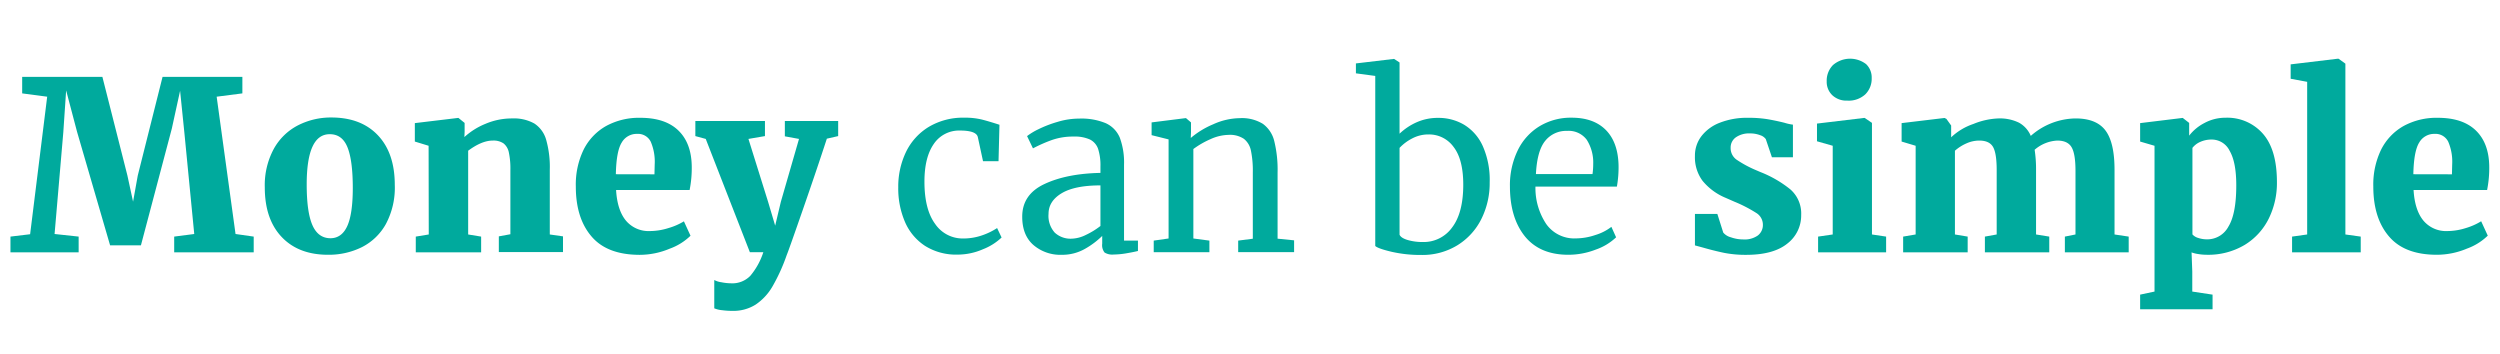 <svg id="Layer_1" data-name="Layer 1" xmlns="http://www.w3.org/2000/svg" viewBox="0 0 635.79 90"><defs><style>.cls-1{fill:#00aa9d;}</style></defs><path class="cls-1" d="M12,24.59l-6.36-.84v-4.2h20.4l6.36,25.08,1.44,6.66,1.2-6.66,6.3-25.08H61.64v4.2l-6.54.84,4.8,34.92,4.62.66v4H44.3v-4l5.1-.66L46.88,33.65,45.8,23.09l-2.1,9.6-7.86,29.7H28l-8.4-28.86L16.82,23,16.1,33.65,13.88,59.51l6.12.66v4H2.66v-4l5-.6Z"/><path class="cls-1" d="M69.62,37.88a14.72,14.72,0,0,1,6.15-6,18.37,18.37,0,0,1,8.49-2q7.56,0,11.85,4.53t4.29,12.63A19.6,19.6,0,0,1,98.12,57,14.43,14.43,0,0,1,92,62.87a18.92,18.92,0,0,1-8.58,1.92q-7.5,0-11.79-4.53T67.34,47.63A19.37,19.37,0,0,1,69.62,37.88ZM88.31,57.5q1.41-3.09,1.41-9.69,0-7-1.35-10.35t-4.53-3.33Q78,34.13,78,46.91q0,7,1.44,10.32T84,60.59Q86.9,60.59,88.31,57.5Z"/><path class="cls-1" d="M109,37.07,105.5,36V31.31L116.42,30h.18l1.56,1.26v2.22l-.06,1.38a17.94,17.94,0,0,1,5.34-3.36,17.13,17.13,0,0,1,6.78-1.38,10.67,10.67,0,0,1,5.67,1.29,7.31,7.31,0,0,1,3,4.11,25.37,25.37,0,0,1,.93,7.68V59.63l3.36.48v4H126.86v-4l2.94-.54V43.25a19.78,19.78,0,0,0-.39-4.47,3.93,3.93,0,0,0-1.35-2.31,4.54,4.54,0,0,0-2.76-.72q-2.76,0-6.24,2.58v21.3l3.3.54v4H105.74v-4l3.3-.54Z"/><path class="cls-1" d="M150.44,60.14q-4-4.65-4-12.69a20.33,20.33,0,0,1,2-9.42,14.16,14.16,0,0,1,5.73-6,17.43,17.43,0,0,1,8.67-2.07q6.3,0,9.63,3.18t3.45,9a28.48,28.48,0,0,1-.54,6.18H156.68q.3,5.1,2.49,7.77a7.51,7.51,0,0,0,6.15,2.67A15.76,15.76,0,0,0,170,58a16.24,16.24,0,0,0,3.93-1.71l1.68,3.66a14.8,14.8,0,0,1-5.31,3.3,19.75,19.75,0,0,1-7.65,1.56Q154.4,64.79,150.44,60.14Zm16-15.81.06-2.52a12.91,12.91,0,0,0-1-5.76,3.6,3.6,0,0,0-3.48-2,4.36,4.36,0,0,0-3.9,2.19q-1.38,2.19-1.5,8.07Z"/><path class="cls-1" d="M183.65,78.89a6.65,6.65,0,0,1-2-.48v-7.2a5.32,5.32,0,0,0,1.8.57,13.22,13.22,0,0,0,2.52.27,6.34,6.34,0,0,0,4.86-1.92,17.86,17.86,0,0,0,3.3-6H190.7l-11.22-28.8-2.64-.72V30.77h17.7v3.84l-4.2.72,5,16,1.8,6.06,1.44-6.06,4.62-16-3.6-.66V30.77h13.56v3.84l-2.88.66q-2.52,7.74-6.15,18.18t-4.05,11.4a46.1,46.1,0,0,1-3.63,8,13.93,13.93,0,0,1-4.29,4.62,10.6,10.6,0,0,1-5.88,1.59A19.75,19.75,0,0,1,183.65,78.89Z"/><path class="cls-1" d="M230.39,38.69a15.19,15.19,0,0,1,5.76-6.39,17,17,0,0,1,9.15-2.37,18,18,0,0,1,4.44.48q1.86.48,4.44,1.32L253.94,41H250l-1.32-6.12q-.36-1.68-4.56-1.68a7.73,7.73,0,0,0-6.63,3.39Q235.1,40,235.1,46.19q0,7.08,2.73,10.77a8.45,8.45,0,0,0,7.11,3.69,14.46,14.46,0,0,0,4.77-.78A17,17,0,0,0,253.58,58l1.14,2.4a14.53,14.53,0,0,1-4.77,3,16.09,16.09,0,0,1-6.39,1.35,14.84,14.84,0,0,1-8.31-2.22,13.73,13.73,0,0,1-5.1-6.09,21.54,21.54,0,0,1-1.71-8.79A20.35,20.35,0,0,1,230.39,38.69Z"/><path class="cls-1" d="M265.58,46.82q5.64-2.67,14.28-2.85V42.29a13.44,13.44,0,0,0-.6-4.44,4.19,4.19,0,0,0-2.07-2.37,9.39,9.39,0,0,0-4.17-.75,16.22,16.22,0,0,0-5.49.87,37.8,37.8,0,0,0-4.83,2.13l-1.5-3.12a16.07,16.07,0,0,1,2.88-1.74A29.3,29.3,0,0,1,268.94,31a18.87,18.87,0,0,1,5.52-.84,16.11,16.11,0,0,1,6.75,1.17A7,7,0,0,1,284.78,35a18.2,18.2,0,0,1,1.08,6.9V61.19h3.54v2.64c-.81.2-1.81.4-3,.6a20.26,20.26,0,0,1-3.21.3,3.67,3.67,0,0,1-2.28-.51,3,3,0,0,1-.6-2.25V60a21,21,0,0,1-4.41,3.3,11.67,11.67,0,0,1-5.91,1.5,10.49,10.49,0,0,1-7.17-2.49q-2.85-2.49-2.85-7.17Q259.94,49.49,265.58,46.82Zm10.56,12.93a19.59,19.59,0,0,0,3.72-2.28V47.15q-6.54,0-9.87,2t-3.33,5.25a6.35,6.35,0,0,0,1.59,4.77,5.91,5.91,0,0,0,4.29,1.53A8.66,8.66,0,0,0,276.14,59.75Z"/><path class="cls-1" d="M297.19,35.45l-4.32-1.08V31.13l8.58-1.08h.18l1.26,1.08v2.52l-.06,1.44a21.74,21.74,0,0,1,5.7-3.48,16.8,16.8,0,0,1,6.78-1.56,10.13,10.13,0,0,1,5.85,1.44,7.63,7.63,0,0,1,2.91,4.41,30.52,30.52,0,0,1,.84,8v16.8l4.2.42v3H314.89V61.19l3.72-.48V43.85a25.06,25.06,0,0,0-.48-5.55,5.05,5.05,0,0,0-1.8-3,6.33,6.33,0,0,0-3.84-1,11.53,11.53,0,0,0-4.62,1.08,22,22,0,0,0-4.38,2.52V60.65l4.08.54v2.94H293.41V61.19l3.78-.54Z"/><path class="cls-1" d="M344.83,16.13l9.6-1.14h.12l1.38.9V34a15.22,15.22,0,0,1,4.29-2.88,13.18,13.18,0,0,1,5.55-1.14,12.76,12.76,0,0,1,6.57,1.74,12.15,12.15,0,0,1,4.74,5.4,21.2,21.2,0,0,1,1.77,9.24,20.39,20.39,0,0,1-2.13,9.36,16.44,16.44,0,0,1-6.09,6.66,17,17,0,0,1-9.18,2.46,32.82,32.82,0,0,1-7.56-.81q-3.42-.81-4.14-1.47V19.31l-4.92-.66Zm14.25,19.11a11.7,11.7,0,0,0-3.15,2.37V59.69q.36.84,2.07,1.35a13.54,13.54,0,0,0,3.87.51,8.89,8.89,0,0,0,7.44-3.72q2.82-3.72,2.82-10.86,0-6.42-2.46-9.6a7.68,7.68,0,0,0-6.36-3.18A8.78,8.78,0,0,0,359.08,35.24Z"/><path class="cls-1" d="M387.76,60.05Q384,55.31,384,47.39a20.27,20.27,0,0,1,2-9.18,14.59,14.59,0,0,1,5.55-6.12,15.39,15.39,0,0,1,8.13-2.16q5.58,0,8.67,3.09t3.27,8.85a27.91,27.91,0,0,1-.42,5.58H390.49A16.49,16.49,0,0,0,393.25,57a8.72,8.72,0,0,0,7.5,3.63,15.83,15.83,0,0,0,5-.87,12.5,12.5,0,0,0,4.05-2.07L411,60.35a14.23,14.23,0,0,1-5.16,3.12,19.18,19.18,0,0,1-7,1.32Q391.57,64.79,387.76,60.05ZM405,44.27a18.22,18.22,0,0,0,.18-2.58,10.79,10.79,0,0,0-1.65-6.15,5.71,5.71,0,0,0-5-2.25,6.81,6.81,0,0,0-5.55,2.52q-2.07,2.52-2.37,8.46Z"/><path class="cls-1" d="M438.25,59.15a3.78,3.78,0,0,0,1.95,1.2,9.23,9.23,0,0,0,3.09.54,5.82,5.82,0,0,0,3.75-1,3.35,3.35,0,0,0,1.29-2.73,3.5,3.5,0,0,0-1.68-3,34.88,34.88,0,0,0-5.52-2.85l-2.28-1A15,15,0,0,1,433,46a10,10,0,0,1-1.95-6.33,8.11,8.11,0,0,1,1.62-5,10.72,10.72,0,0,1,4.68-3.45,18.83,18.83,0,0,1,7.2-1.26,29.9,29.9,0,0,1,5,.36q2.1.36,4.26.9a12.17,12.17,0,0,0,2.16.48V40h-5.34l-1.56-4.62a2.76,2.76,0,0,0-1.44-1,7,7,0,0,0-2.58-.45,5.87,5.87,0,0,0-3.6,1,3.16,3.16,0,0,0-1.32,2.67,3.57,3.57,0,0,0,1.5,3,28.17,28.17,0,0,0,4.8,2.61l1.26.54a28.89,28.89,0,0,1,7.62,4.41,8.13,8.13,0,0,1,2.76,6.51,9,9,0,0,1-3.54,7.29q-3.54,2.85-10.44,2.85a28,28,0,0,1-5.64-.51q-2.46-.51-5.4-1.35l-2-.54v-8h5.7Z"/><path class="cls-1" d="M466.09,37.07l-4-1.14v-4.5l12-1.44h.12l1.86,1.26V59.63l3.6.54v4H462.37v-4l3.72-.54ZM466,24.23a4.69,4.69,0,0,1-1.44-3.54,5.66,5.66,0,0,1,1.59-4.14,6.68,6.68,0,0,1,8.43-.24A4.69,4.69,0,0,1,476,19.85,5.58,5.58,0,0,1,474.37,24a6.23,6.23,0,0,1-4.56,1.59h-.06A5.24,5.24,0,0,1,466,24.23Z"/><path class="cls-1" d="M484,60.17l3.18-.54V37.07L483.61,36V31.31L494.53,30l.48.24,1.2,1.68v3a15.33,15.33,0,0,1,5.64-3.39,18.51,18.51,0,0,1,6.36-1.41,11.07,11.07,0,0,1,5.25,1.08,6.84,6.84,0,0,1,3,3.36,17.52,17.52,0,0,1,11.4-4.44q5.28,0,7.59,3.06t2.31,10V59.63l3.6.54v4H525.13v-4l2.7-.54V43.43q0-4.32-1-6t-3.63-1.68a9.49,9.49,0,0,0-5.76,2.34,32.15,32.15,0,0,1,.36,5.1V59.63l3.36.54v4H504.79v-4l3-.54V43.25q0-4.26-.93-5.88t-3.51-1.62a8,8,0,0,0-3.33.75,11.07,11.07,0,0,0-2.85,1.83v21.3l3.24.54v4H484Z"/><path class="cls-1" d="M577,55.55a16.24,16.24,0,0,1-6.12,6.72,18.09,18.09,0,0,1-9.75,2.52,13,13,0,0,1-2.07-.18,8.48,8.48,0,0,1-1.71-.42l.18,4.86v5.1l5.16.78v3.72H544.27V74.93l3.66-.78V37.07L544.27,36V31.31L555,30h.12l1.62,1.26v3.24a11.59,11.59,0,0,1,3.87-3.21,11.21,11.21,0,0,1,5.43-1.35,12,12,0,0,1,9.39,4q3.63,4.05,3.63,12.39A20.48,20.48,0,0,1,577,55.55ZM559.57,36.08a5.07,5.07,0,0,0-2,1.53v22a3.09,3.09,0,0,0,1.47.9,7.08,7.08,0,0,0,2.31.36,6.09,6.09,0,0,0,5.37-3.24q2-3.24,2-10.5,0-5.88-1.68-8.76a5.06,5.06,0,0,0-4.5-2.88A7,7,0,0,0,559.57,36.08Z"/><path class="cls-1" d="M586.75,20.81l-4.2-.78V16.37l12-1.44h.18l1.74,1.26V59.63l3.9.54v4H582.91v-4l3.84-.54Z"/><path class="cls-1" d="M607.57,60.14q-4-4.65-4-12.69a20.33,20.33,0,0,1,2-9.42,14.16,14.16,0,0,1,5.73-6,17.43,17.43,0,0,1,8.67-2.07q6.3,0,9.63,3.18t3.45,9a28.48,28.48,0,0,1-.54,6.18H613.81q.3,5.1,2.49,7.77a7.51,7.51,0,0,0,6.15,2.67A15.76,15.76,0,0,0,627.1,58,16.24,16.24,0,0,0,631,56.27l1.68,3.66a14.8,14.8,0,0,1-5.31,3.3,19.75,19.75,0,0,1-7.65,1.56Q611.53,64.79,607.57,60.14Zm16-15.81.06-2.52a12.91,12.91,0,0,0-1-5.76,3.6,3.6,0,0,0-3.48-2,4.36,4.36,0,0,0-3.9,2.19q-1.38,2.19-1.5,8.07Z"/></svg>